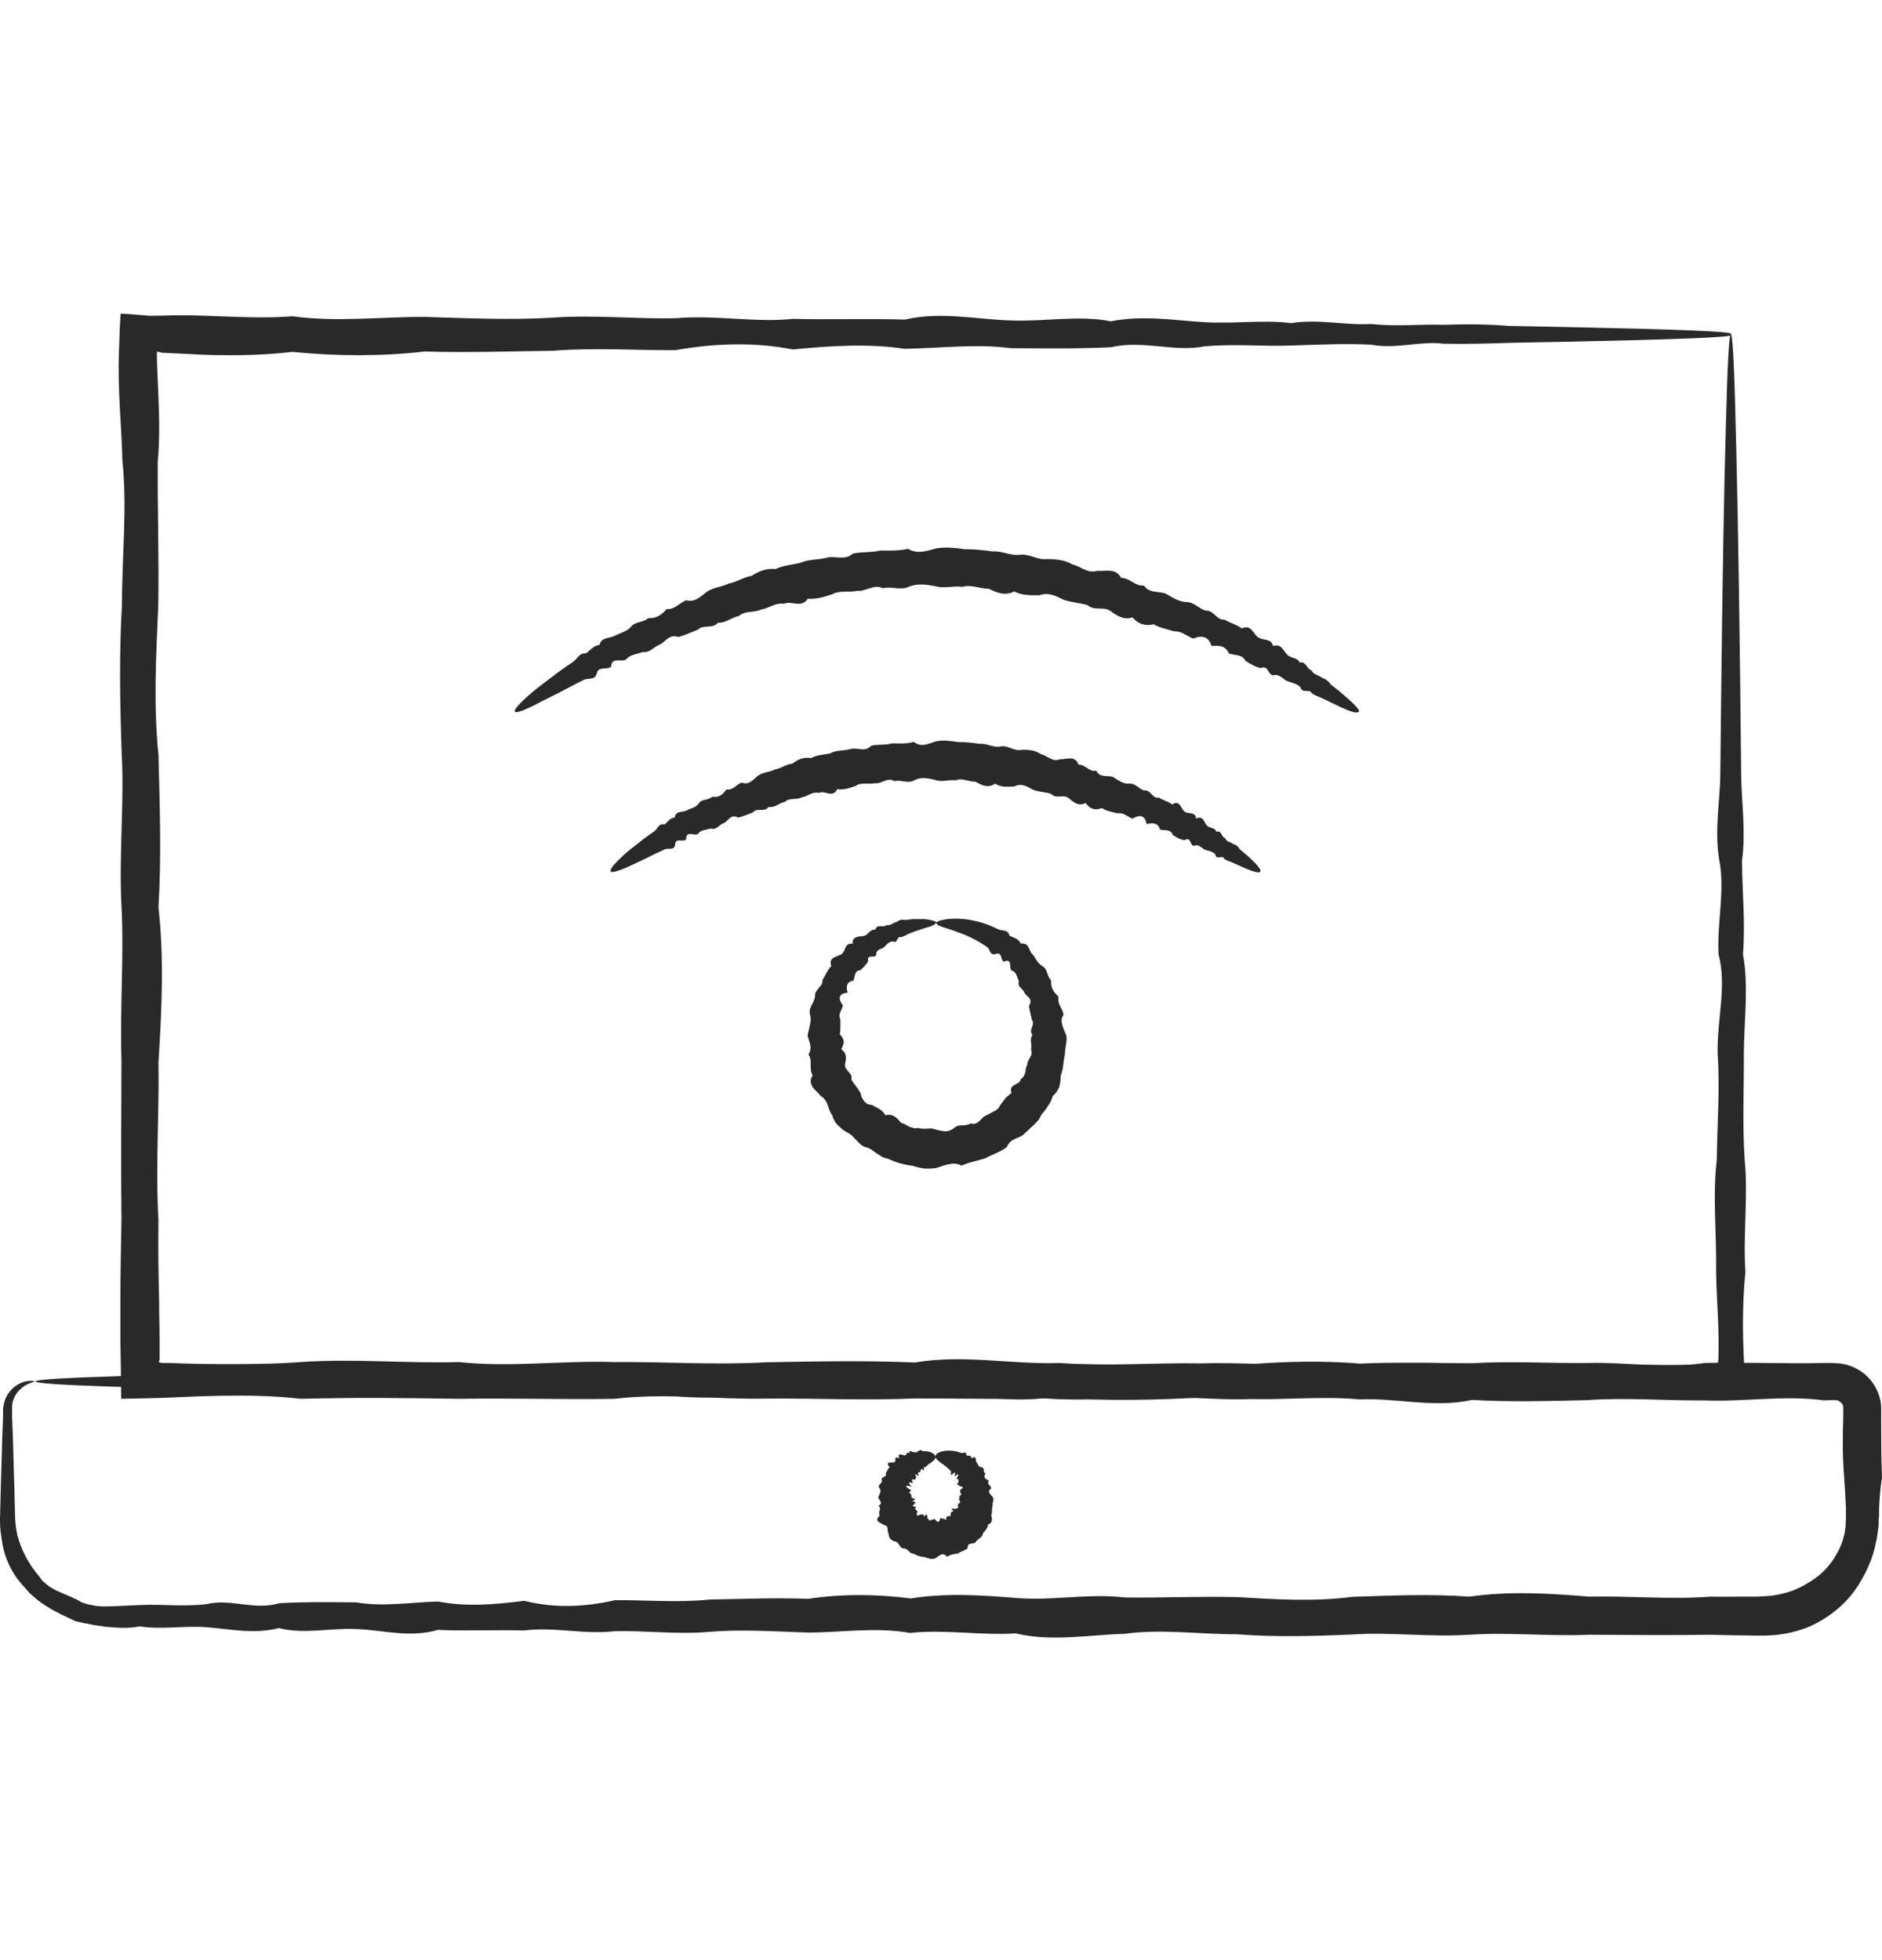 <?xml version="1.0" encoding="UTF-8"?> <svg xmlns="http://www.w3.org/2000/svg" width="24" height="25" viewBox="0 0 24 25" fill="none"><path d="M22.072 4.275C22.072 4.289 21.887 4.303 21.531 4.317C21.174 4.331 20.649 4.345 19.968 4.359C19.74 4.362 19.496 4.368 19.238 4.373C18.977 4.382 18.702 4.39 18.407 4.384C18.115 4.345 17.807 4.457 17.481 4.396C17.156 4.379 16.816 4.396 16.462 4.407C16.109 4.421 15.738 4.382 15.357 4.418C14.972 4.494 14.576 4.334 14.164 4.429C13.751 4.449 13.328 4.443 12.89 4.441C12.452 4.382 12 4.441 11.537 4.449C11.074 4.379 10.597 4.41 10.111 4.457C9.623 4.362 9.124 4.376 8.613 4.466C8.102 4.469 7.58 4.432 7.047 4.474C6.514 4.48 5.972 4.5 5.416 4.483C4.864 4.547 4.299 4.544 3.727 4.488C3.441 4.522 3.152 4.533 2.86 4.53C2.714 4.53 2.568 4.525 2.422 4.516C2.349 4.514 2.276 4.508 2.2 4.505L2.091 4.5H2.077C2.077 4.5 2.066 4.5 2.068 4.5H2.063L2.052 4.494C2.035 4.488 2.018 4.488 2.001 4.486C2.001 4.5 2.001 4.516 2.001 4.533V4.544V4.55V4.573L2.004 4.674C2.009 4.808 2.015 4.94 2.021 5.075C2.032 5.344 2.037 5.614 2.012 5.886C2.007 6.495 2.029 7.112 2.018 7.735C1.99 8.361 1.956 8.993 2.021 9.632C2.037 10.272 2.06 10.918 2.021 11.572C2.094 12.226 2.063 12.885 2.021 13.55C2.032 14.215 1.981 14.889 2.021 15.565C2.015 15.905 2.021 16.244 2.029 16.584C2.029 16.755 2.035 16.926 2.035 17.098V17.227V17.291V17.322V17.336C2.035 17.336 2.029 17.358 2.026 17.375C2.026 17.375 2.049 17.381 2.063 17.384C2.057 17.384 2.091 17.384 2.11 17.384H2.175L2.304 17.389C2.475 17.395 2.646 17.398 2.818 17.398C3.16 17.398 3.5 17.398 3.836 17.372C4.513 17.325 5.186 17.392 5.851 17.372C6.516 17.443 7.179 17.35 7.83 17.372C8.484 17.367 9.129 17.412 9.769 17.375C10.409 17.364 11.04 17.35 11.666 17.378C12.292 17.271 12.909 17.406 13.516 17.384C14.125 17.429 14.725 17.378 15.315 17.389C15.907 17.37 16.488 17.437 17.063 17.395C17.636 17.403 18.2 17.361 18.752 17.401C19.305 17.347 19.85 17.445 20.383 17.409H21.174C21.303 17.409 21.435 17.409 21.564 17.409C21.629 17.409 21.694 17.409 21.758 17.409H21.794H21.809H21.839C21.856 17.417 21.873 17.423 21.893 17.426C21.898 17.412 21.904 17.389 21.91 17.367C21.91 17.356 21.912 17.342 21.915 17.33C21.915 17.328 21.915 17.311 21.915 17.297V17.252C21.918 17.137 21.915 17.019 21.912 16.904C21.904 16.674 21.887 16.446 21.884 16.222C21.893 15.734 21.837 15.259 21.893 14.796C21.898 14.333 21.935 13.881 21.904 13.444C21.893 13.006 22.025 12.582 21.915 12.169C21.896 11.757 21.999 11.361 21.926 10.977C21.859 10.592 21.935 10.225 21.938 9.871C21.941 9.517 21.946 9.178 21.949 8.852C21.966 7.393 21.985 6.245 22.008 5.462C22.019 5.072 22.027 4.772 22.039 4.567C22.05 4.365 22.061 4.261 22.072 4.261C22.084 4.261 22.098 4.39 22.109 4.64C22.12 4.89 22.131 5.257 22.142 5.737C22.165 6.697 22.187 8.097 22.204 9.871C22.207 10.225 22.266 10.595 22.215 10.977C22.215 11.361 22.26 11.757 22.227 12.169C22.302 12.579 22.241 13.006 22.238 13.444C22.241 13.881 22.218 14.333 22.249 14.796C22.294 15.259 22.227 15.736 22.258 16.222C22.235 16.446 22.227 16.674 22.227 16.904C22.227 17.019 22.23 17.134 22.235 17.252C22.244 17.431 22.249 17.611 22.258 17.791C22.193 17.794 22.131 17.796 22.067 17.799C21.966 17.794 21.862 17.791 21.761 17.785C21.696 17.782 21.632 17.779 21.567 17.779C21.438 17.779 21.309 17.779 21.177 17.785C20.916 17.794 20.652 17.808 20.386 17.805C19.852 17.735 19.311 17.782 18.755 17.813C18.202 17.838 17.638 17.802 17.066 17.819C16.493 17.805 15.909 17.836 15.317 17.824C14.725 17.858 14.125 17.869 13.518 17.83C12.909 17.852 12.292 17.836 11.669 17.836C11.043 17.864 10.412 17.833 9.772 17.838C9.132 17.852 8.487 17.763 7.833 17.841C7.179 17.852 6.519 17.83 5.854 17.841C5.189 17.83 4.516 17.822 3.839 17.841C3.5 17.802 3.16 17.796 2.82 17.802C2.649 17.805 2.478 17.81 2.307 17.819C2.214 17.822 2.124 17.827 2.032 17.83C1.869 17.833 1.709 17.838 1.546 17.841C1.544 17.583 1.538 17.33 1.535 17.078C1.535 16.907 1.535 16.735 1.535 16.564C1.535 16.222 1.544 15.882 1.549 15.546C1.541 14.869 1.546 14.196 1.549 13.53C1.527 12.865 1.583 12.203 1.549 11.552C1.515 10.898 1.586 10.253 1.552 9.613C1.53 8.973 1.518 8.341 1.555 7.716C1.555 7.09 1.625 6.472 1.56 5.866C1.555 5.594 1.532 5.325 1.521 5.055C1.515 4.92 1.513 4.789 1.513 4.654C1.513 4.561 1.518 4.469 1.521 4.376C1.524 4.247 1.53 4.121 1.538 4C1.667 4.008 1.793 4.017 1.911 4.028C2.009 4.028 2.108 4.025 2.206 4.022C2.279 4.022 2.352 4.022 2.425 4.022C2.571 4.025 2.717 4.031 2.863 4.036C3.154 4.048 3.443 4.056 3.73 4.034C4.302 4.112 4.866 4.039 5.419 4.042C5.972 4.059 6.516 4.084 7.05 4.051C7.583 4.014 8.105 4.07 8.616 4.059C9.126 4.014 9.626 4.118 10.114 4.067C10.603 4.079 11.077 4.062 11.54 4.076C12.003 3.969 12.455 4.076 12.893 4.087C13.33 4.104 13.754 4.017 14.167 4.098C14.579 4.017 14.975 4.087 15.36 4.109C15.744 4.132 16.112 4.076 16.465 4.121C16.819 4.065 17.158 4.152 17.484 4.132C17.809 4.168 18.118 4.132 18.41 4.143C18.702 4.132 18.98 4.135 19.241 4.157C19.502 4.163 19.746 4.166 19.97 4.171C20.649 4.185 21.177 4.199 21.534 4.213C21.89 4.227 22.075 4.241 22.075 4.258L22.072 4.275Z" fill="#292929"></path><path d="M0.46 17.614C0.46 17.614 0.423 17.625 0.362 17.65C0.331 17.664 0.294 17.684 0.261 17.718C0.224 17.748 0.191 17.796 0.171 17.852C0.16 17.88 0.154 17.914 0.154 17.948V17.973C0.154 17.973 0.154 17.993 0.154 18.004C0.154 18.023 0.154 18.046 0.154 18.066C0.157 18.15 0.16 18.242 0.165 18.343C0.171 18.546 0.176 18.779 0.185 19.04C0.185 19.127 0.191 19.219 0.191 19.312C0.191 19.359 0.196 19.401 0.199 19.446C0.205 19.491 0.213 19.536 0.221 19.581C0.247 19.671 0.278 19.761 0.325 19.848C0.345 19.893 0.376 19.932 0.401 19.977C0.415 19.999 0.432 20.016 0.446 20.038C0.46 20.058 0.477 20.081 0.494 20.098C0.508 20.12 0.524 20.142 0.541 20.162C0.561 20.179 0.581 20.198 0.603 20.215C0.623 20.232 0.648 20.246 0.67 20.26C0.696 20.271 0.715 20.288 0.743 20.297C0.842 20.344 0.943 20.375 1.041 20.437C1.069 20.445 1.094 20.454 1.122 20.462C1.15 20.468 1.178 20.474 1.206 20.479C1.234 20.485 1.265 20.485 1.293 20.488C1.324 20.488 1.352 20.49 1.386 20.488C1.518 20.485 1.65 20.476 1.787 20.471C2.06 20.457 2.346 20.496 2.64 20.459C2.935 20.384 3.244 20.544 3.561 20.448C3.878 20.429 4.206 20.434 4.543 20.437C4.88 20.496 5.228 20.437 5.587 20.426C5.944 20.496 6.311 20.465 6.687 20.417C7.063 20.513 7.448 20.499 7.844 20.409C8.236 20.406 8.641 20.443 9.05 20.401C9.46 20.395 9.881 20.375 10.308 20.392C10.734 20.328 11.169 20.33 11.613 20.387C12.056 20.316 12.505 20.344 12.96 20.381C13.417 20.42 13.88 20.319 14.349 20.375C14.818 20.381 15.295 20.358 15.777 20.37C16.26 20.398 16.748 20.431 17.242 20.367C17.736 20.35 18.236 20.328 18.741 20.364C19.246 20.291 19.754 20.322 20.267 20.364C20.781 20.353 21.3 20.403 21.822 20.364C21.954 20.367 22.083 20.364 22.215 20.364H22.412L22.51 20.358L22.588 20.353C22.692 20.339 22.796 20.314 22.894 20.274C22.992 20.232 23.082 20.179 23.169 20.114C23.256 20.05 23.329 19.966 23.388 19.876C23.447 19.783 23.495 19.685 23.517 19.578C23.526 19.553 23.526 19.525 23.531 19.497L23.537 19.458V19.416L23.54 19.373C23.54 19.359 23.54 19.348 23.54 19.328V19.23C23.534 19.098 23.526 18.969 23.517 18.837C23.495 18.576 23.498 18.315 23.506 18.057V17.973C23.506 17.973 23.506 17.953 23.506 17.942C23.503 17.922 23.492 17.903 23.475 17.886C23.458 17.872 23.439 17.861 23.419 17.858C23.413 17.858 23.408 17.858 23.402 17.858C23.402 17.858 23.391 17.858 23.383 17.858H23.357L23.262 17.861C22.748 17.791 22.238 17.883 21.735 17.861C21.23 17.866 20.731 17.822 20.237 17.858C19.743 17.869 19.254 17.883 18.772 17.855C18.289 17.962 17.812 17.827 17.343 17.849C16.875 17.805 16.412 17.855 15.954 17.844C15.497 17.864 15.048 17.793 14.607 17.838C14.164 17.83 13.731 17.872 13.302 17.833C12.875 17.886 12.454 17.788 12.045 17.824C11.635 17.824 11.231 17.827 10.838 17.816C10.445 17.732 10.058 17.802 9.682 17.808C9.306 17.799 8.938 17.855 8.582 17.799C8.225 17.793 7.877 17.757 7.538 17.788C7.201 17.799 6.873 17.667 6.555 17.777C6.238 17.796 5.932 17.692 5.635 17.765C5.337 17.833 5.054 17.757 4.782 17.754C4.507 17.751 4.246 17.746 3.996 17.743C2.871 17.726 1.984 17.706 1.38 17.684C0.777 17.664 0.454 17.642 0.454 17.619C0.454 17.594 0.853 17.572 1.594 17.549C2.335 17.527 3.415 17.504 4.785 17.488C5.057 17.485 5.343 17.426 5.638 17.476C5.932 17.476 6.241 17.431 6.558 17.465C6.875 17.389 7.204 17.451 7.54 17.454C7.877 17.451 8.225 17.476 8.584 17.443C8.941 17.398 9.309 17.465 9.685 17.434C10.061 17.482 10.445 17.468 10.841 17.426C11.234 17.471 11.638 17.415 12.048 17.417C12.46 17.488 12.878 17.44 13.305 17.409C13.731 17.384 14.166 17.42 14.61 17.403C15.053 17.417 15.502 17.387 15.957 17.398C16.414 17.364 16.877 17.353 17.346 17.392C17.815 17.37 18.292 17.387 18.774 17.387C19.257 17.358 19.745 17.389 20.239 17.384C20.733 17.37 21.233 17.459 21.738 17.384C22.243 17.372 22.751 17.395 23.265 17.384H23.36L23.413 17.387C23.442 17.387 23.467 17.389 23.495 17.395C23.602 17.412 23.703 17.462 23.784 17.53C23.865 17.6 23.927 17.692 23.961 17.793C23.978 17.844 23.989 17.897 23.989 17.953C23.989 17.984 23.989 17.995 23.989 18.012V18.06C23.989 18.318 23.989 18.579 24 18.84C23.98 18.972 23.969 19.101 23.963 19.233V19.331C23.961 19.348 23.958 19.365 23.958 19.385V19.441L23.952 19.497L23.944 19.553C23.938 19.59 23.936 19.629 23.924 19.665C23.896 19.817 23.84 19.963 23.767 20.1C23.694 20.238 23.602 20.367 23.484 20.476C23.369 20.583 23.234 20.673 23.088 20.74C22.942 20.802 22.785 20.841 22.625 20.855L22.507 20.861H22.406L22.209 20.858C22.078 20.858 21.948 20.852 21.817 20.85C21.295 20.858 20.776 20.852 20.262 20.85C19.748 20.872 19.238 20.816 18.735 20.85C18.23 20.883 17.73 20.813 17.237 20.847C16.743 20.869 16.254 20.881 15.772 20.844C15.289 20.844 14.812 20.774 14.343 20.838C13.874 20.852 13.412 20.942 12.954 20.833C12.497 20.861 12.048 20.779 11.607 20.827C11.164 20.749 10.731 20.822 10.302 20.822C9.875 20.808 9.454 20.779 9.045 20.813C8.635 20.85 8.231 20.794 7.838 20.805C7.445 20.85 7.058 20.746 6.682 20.796C6.306 20.785 5.938 20.805 5.582 20.788C5.225 20.895 4.877 20.788 4.538 20.777C4.201 20.763 3.873 20.847 3.555 20.765C3.238 20.847 2.932 20.777 2.635 20.754C2.34 20.732 2.054 20.788 1.782 20.743C1.644 20.771 1.512 20.763 1.38 20.751C1.35 20.751 1.31 20.743 1.277 20.737C1.24 20.732 1.206 20.729 1.17 20.721C1.136 20.712 1.1 20.706 1.066 20.701C1.032 20.692 0.999 20.684 0.965 20.678C0.839 20.619 0.718 20.566 0.609 20.496C0.581 20.482 0.555 20.459 0.527 20.443C0.502 20.423 0.474 20.406 0.452 20.384C0.429 20.364 0.404 20.342 0.381 20.322C0.359 20.299 0.339 20.274 0.32 20.252C0.146 20.075 0.047 19.848 0.022 19.632C0.014 19.578 0.005 19.525 0.002 19.472C0.002 19.421 -0.003 19.365 0.002 19.32C0.002 19.227 0.008 19.135 0.008 19.048C0.017 18.787 0.022 18.554 0.028 18.352C0.031 18.251 0.036 18.158 0.039 18.074C0.039 18.054 0.039 18.032 0.039 18.012C0.039 18.001 0.039 17.993 0.039 17.981C0.039 17.97 0.039 17.959 0.042 17.948C0.047 17.903 0.059 17.864 0.075 17.827C0.109 17.757 0.157 17.706 0.205 17.673C0.252 17.639 0.297 17.625 0.334 17.617C0.409 17.603 0.446 17.617 0.446 17.622L0.46 17.614Z" fill="#292929"></path><path d="M11.932 18.582C11.932 18.613 11.896 18.638 11.845 18.674C11.837 18.68 11.829 18.688 11.82 18.694C11.812 18.705 11.803 18.714 11.792 18.716C11.767 18.686 11.798 18.79 11.764 18.742C11.744 18.73 11.739 18.75 11.736 18.77C11.733 18.787 11.699 18.761 11.708 18.801C11.725 18.834 11.708 18.823 11.691 18.812C11.674 18.801 11.657 18.795 11.683 18.834C11.685 18.86 11.674 18.865 11.66 18.874C11.604 18.848 11.64 18.899 11.64 18.916C11.573 18.89 11.587 18.924 11.626 18.961C11.531 18.933 11.537 18.963 11.618 19.006C11.618 19.02 11.573 19.031 11.615 19.053C11.618 19.07 11.635 19.087 11.618 19.101C11.683 19.118 11.68 19.126 11.629 19.149C11.699 19.154 11.674 19.168 11.646 19.196C11.632 19.21 11.646 19.213 11.663 19.216C11.677 19.216 11.691 19.219 11.669 19.241C11.674 19.258 11.699 19.261 11.699 19.281C11.694 19.297 11.688 19.314 11.691 19.323C11.694 19.331 11.708 19.334 11.736 19.317C11.761 19.317 11.786 19.306 11.778 19.345C11.831 19.292 11.823 19.323 11.826 19.368C11.837 19.365 11.84 19.379 11.848 19.387C11.854 19.396 11.865 19.401 11.876 19.382C11.885 19.387 11.893 19.382 11.904 19.379C11.913 19.373 11.921 19.37 11.93 19.387C11.938 19.398 11.949 19.407 11.96 19.41C11.972 19.41 11.98 19.404 11.986 19.382C11.991 19.356 11.997 19.359 12.008 19.365C12.019 19.37 12.031 19.379 12.036 19.365C12.059 19.396 12.064 19.384 12.067 19.37C12.07 19.356 12.067 19.337 12.081 19.342C12.089 19.328 12.134 19.354 12.123 19.314C12.123 19.303 12.126 19.292 12.132 19.286C12.137 19.281 12.146 19.275 12.162 19.278C12.126 19.238 12.134 19.238 12.151 19.241C12.168 19.241 12.199 19.25 12.193 19.238C12.216 19.238 12.219 19.233 12.219 19.222C12.219 19.21 12.21 19.199 12.219 19.194C12.21 19.182 12.224 19.18 12.235 19.171C12.247 19.166 12.252 19.157 12.235 19.146C12.241 19.137 12.235 19.129 12.23 19.121C12.224 19.112 12.227 19.107 12.247 19.098C12.219 19.09 12.23 19.084 12.244 19.073C12.258 19.064 12.269 19.053 12.249 19.048C12.249 19.031 12.238 19.017 12.247 19C12.283 18.98 12.283 18.969 12.272 18.963C12.264 18.958 12.241 18.958 12.235 18.952C12.235 18.933 12.182 18.952 12.221 18.907C12.219 18.893 12.238 18.857 12.202 18.865C12.193 18.865 12.21 18.837 12.219 18.82C12.227 18.801 12.221 18.792 12.179 18.829C12.168 18.829 12.179 18.812 12.179 18.795C12.182 18.781 12.179 18.77 12.154 18.795C12.104 18.843 12.137 18.775 12.126 18.764C12.118 18.753 12.106 18.745 12.098 18.736C12.014 18.658 11.93 18.624 11.93 18.576C11.93 18.554 11.955 18.526 12.011 18.512C12.067 18.498 12.154 18.492 12.258 18.531C12.277 18.54 12.331 18.503 12.322 18.559C12.339 18.573 12.39 18.554 12.387 18.599C12.46 18.559 12.438 18.627 12.451 18.649C12.474 18.669 12.468 18.705 12.513 18.714C12.567 18.716 12.527 18.778 12.567 18.792C12.539 18.843 12.558 18.862 12.611 18.882C12.595 18.904 12.6 18.921 12.611 18.935C12.623 18.949 12.64 18.966 12.642 18.983C12.578 19.028 12.631 19.053 12.659 19.093C12.673 19.112 12.668 19.132 12.665 19.149C12.659 19.168 12.654 19.185 12.659 19.208C12.642 19.244 12.659 19.289 12.64 19.328C12.659 19.376 12.654 19.427 12.598 19.446C12.598 19.494 12.558 19.525 12.533 19.558C12.533 19.584 12.516 19.603 12.496 19.617C12.48 19.631 12.46 19.643 12.446 19.662C12.435 19.685 12.404 19.685 12.381 19.688C12.356 19.693 12.339 19.701 12.339 19.746C12.306 19.78 12.252 19.783 12.216 19.814C12.168 19.822 12.12 19.825 12.078 19.856C12.047 19.822 12.025 19.819 12.002 19.828C11.98 19.836 11.958 19.856 11.932 19.873C11.907 19.884 11.882 19.884 11.859 19.881C11.834 19.875 11.812 19.867 11.789 19.859C11.739 19.859 11.694 19.839 11.652 19.817C11.624 19.817 11.607 19.8 11.587 19.783C11.57 19.766 11.553 19.749 11.525 19.749C11.497 19.749 11.483 19.73 11.469 19.707C11.455 19.688 11.447 19.665 11.419 19.662C11.393 19.657 11.371 19.645 11.357 19.629C11.34 19.612 11.332 19.589 11.332 19.561C11.318 19.544 11.321 19.516 11.318 19.494C11.318 19.471 11.304 19.455 11.267 19.449C11.25 19.432 11.217 19.424 11.2 19.407C11.183 19.39 11.177 19.365 11.222 19.328C11.203 19.311 11.211 19.289 11.217 19.267C11.222 19.244 11.228 19.224 11.203 19.208C11.239 19.182 11.239 19.166 11.228 19.149C11.22 19.132 11.2 19.112 11.2 19.093C11.217 19.053 11.245 19.022 11.217 18.983C11.2 18.961 11.208 18.944 11.222 18.93C11.234 18.916 11.25 18.902 11.248 18.882C11.231 18.86 11.253 18.846 11.27 18.837C11.29 18.826 11.309 18.82 11.293 18.792C11.315 18.767 11.318 18.733 11.346 18.714C11.309 18.672 11.32 18.658 11.34 18.655C11.363 18.652 11.393 18.655 11.405 18.652C11.419 18.646 11.416 18.624 11.419 18.607C11.419 18.59 11.433 18.579 11.469 18.601C11.436 18.523 11.503 18.556 11.534 18.562C11.565 18.568 11.556 18.506 11.598 18.534C11.59 18.472 11.652 18.543 11.66 18.517C11.691 18.543 11.697 18.503 11.716 18.509C11.727 18.492 11.747 18.489 11.767 18.509C11.784 18.509 11.798 18.509 11.812 18.509C11.854 18.514 11.882 18.526 11.902 18.54C11.921 18.554 11.93 18.568 11.93 18.582H11.932Z" fill="#292929"></path><path d="M17.313 9.082C17.296 9.107 17.173 9.059 16.965 8.956C16.931 8.939 16.892 8.919 16.853 8.902C16.811 8.885 16.766 8.869 16.727 8.841C16.704 8.782 16.603 8.849 16.586 8.768C16.547 8.725 16.488 8.711 16.429 8.692C16.37 8.675 16.334 8.608 16.261 8.608C16.168 8.644 16.185 8.47 16.078 8.521C16.008 8.507 15.946 8.467 15.882 8.428C15.842 8.344 15.747 8.361 15.671 8.335C15.652 8.288 15.621 8.26 15.582 8.246C15.542 8.234 15.497 8.234 15.45 8.24C15.413 8.119 15.329 8.097 15.217 8.145C15.135 8.114 15.068 8.046 14.97 8.052C14.886 8.024 14.793 8.01 14.711 7.962C14.602 7.99 14.515 7.957 14.442 7.875C14.33 7.912 14.246 7.853 14.161 7.794C14.077 7.729 13.954 7.797 13.87 7.718C13.771 7.69 13.668 7.684 13.566 7.651C13.471 7.603 13.37 7.55 13.255 7.592C13.146 7.592 13.036 7.597 12.935 7.544C12.817 7.603 12.713 7.561 12.607 7.508C12.494 7.51 12.388 7.451 12.273 7.485C12.161 7.468 12.045 7.51 11.933 7.477C11.818 7.457 11.703 7.437 11.594 7.482C11.484 7.536 11.369 7.474 11.26 7.502C11.142 7.446 11.041 7.547 10.931 7.536C10.825 7.558 10.71 7.527 10.611 7.58C10.508 7.614 10.406 7.645 10.3 7.637C10.221 7.763 10.092 7.656 9.997 7.701C9.887 7.684 9.803 7.76 9.705 7.774C9.615 7.819 9.503 7.785 9.424 7.856C9.329 7.875 9.256 7.948 9.155 7.943C9.085 8.024 8.967 7.962 8.897 8.032C8.812 8.066 8.734 8.102 8.65 8.125C8.537 8.083 8.49 8.181 8.417 8.22C8.338 8.246 8.29 8.33 8.195 8.316C8.122 8.344 8.038 8.347 7.987 8.408C7.928 8.453 7.802 8.372 7.794 8.501C7.743 8.552 7.631 8.49 7.611 8.588C7.589 8.681 7.496 8.644 7.443 8.672C7.39 8.7 7.336 8.725 7.289 8.751C7.179 8.81 7.081 8.86 6.994 8.902C6.907 8.944 6.834 8.986 6.772 9.015C6.649 9.073 6.579 9.096 6.565 9.076C6.551 9.057 6.609 8.986 6.736 8.874C6.767 8.846 6.803 8.815 6.842 8.784C6.882 8.751 6.927 8.72 6.974 8.683C7.07 8.61 7.179 8.526 7.308 8.442C7.359 8.408 7.387 8.324 7.468 8.335C7.524 8.302 7.566 8.232 7.645 8.226C7.67 8.125 7.766 8.145 7.836 8.111C7.903 8.074 7.985 8.06 8.043 7.999C8.097 7.923 8.201 7.945 8.265 7.884C8.363 7.892 8.436 7.844 8.501 7.769C8.602 7.777 8.664 7.69 8.751 7.656C8.863 7.687 8.933 7.609 9.015 7.547C9.096 7.491 9.203 7.488 9.292 7.443C9.393 7.426 9.48 7.362 9.584 7.345C9.677 7.286 9.775 7.244 9.89 7.258C9.988 7.21 10.101 7.204 10.207 7.179C10.311 7.131 10.426 7.143 10.536 7.115C10.645 7.081 10.771 7.157 10.875 7.061C10.987 7.036 11.108 7.05 11.223 7.022C11.341 7.022 11.459 7.028 11.58 7C11.703 7.073 11.821 7.025 11.942 6.994C12.062 6.974 12.186 6.988 12.304 7.005C12.424 7.005 12.542 7.016 12.66 7.033C12.781 7.025 12.89 7.092 13.008 7.075C13.126 7.061 13.23 7.145 13.348 7.131C13.463 7.131 13.575 7.14 13.676 7.199C13.783 7.224 13.872 7.319 13.993 7.28C14.1 7.291 14.226 7.238 14.296 7.37C14.406 7.37 14.479 7.482 14.588 7.468C14.658 7.572 14.776 7.536 14.866 7.572C14.953 7.62 15.031 7.676 15.13 7.679C15.231 7.679 15.292 7.769 15.379 7.788C15.48 7.783 15.517 7.914 15.615 7.903C15.652 7.926 15.691 7.94 15.73 7.957C15.767 7.973 15.806 7.993 15.837 8.015C15.955 7.957 15.98 8.086 16.044 8.128C16.106 8.175 16.21 8.136 16.235 8.24C16.336 8.204 16.364 8.296 16.412 8.347C16.457 8.4 16.541 8.38 16.575 8.45C16.656 8.431 16.665 8.537 16.724 8.549C16.752 8.61 16.816 8.608 16.856 8.644C16.906 8.661 16.945 8.689 16.971 8.731C17.007 8.759 17.041 8.784 17.072 8.81C17.254 8.961 17.347 9.054 17.33 9.079L17.313 9.082Z" fill="#292929"></path><path d="M16.072 11.117C16.055 11.143 15.957 11.112 15.794 11.036C15.766 11.025 15.738 11.011 15.707 10.997C15.674 10.986 15.64 10.974 15.609 10.952C15.595 10.899 15.505 10.974 15.5 10.899C15.472 10.862 15.424 10.854 15.379 10.842C15.331 10.831 15.309 10.775 15.247 10.781C15.169 10.823 15.2 10.657 15.107 10.716C15.051 10.71 15.003 10.68 14.955 10.649C14.93 10.57 14.851 10.598 14.793 10.581C14.77 10.492 14.7 10.492 14.621 10.511C14.604 10.399 14.537 10.385 14.442 10.441C14.38 10.419 14.332 10.36 14.251 10.374C14.186 10.354 14.113 10.348 14.052 10.306C13.962 10.343 13.897 10.315 13.844 10.242C13.751 10.287 13.693 10.233 13.628 10.18C13.566 10.124 13.465 10.197 13.403 10.124C13.328 10.101 13.246 10.101 13.173 10.073C13.1 10.031 13.027 9.984 12.935 10.031C12.851 10.034 12.766 10.045 12.691 9.995C12.598 10.057 12.522 10.017 12.441 9.97C12.357 9.975 12.275 9.916 12.185 9.953C12.101 9.939 12.011 9.981 11.924 9.947C11.837 9.927 11.75 9.905 11.663 9.95C11.579 10.003 11.492 9.939 11.408 9.964C11.318 9.905 11.242 10.003 11.158 9.989C11.077 10.009 10.987 9.972 10.914 10.023C10.835 10.051 10.76 10.079 10.676 10.065C10.622 10.186 10.516 10.073 10.445 10.113C10.358 10.09 10.3 10.16 10.224 10.169C10.156 10.208 10.067 10.169 10.008 10.228C9.935 10.242 9.881 10.306 9.8 10.292C9.752 10.365 9.651 10.298 9.604 10.36C9.539 10.385 9.48 10.413 9.413 10.427C9.32 10.377 9.289 10.469 9.233 10.497C9.171 10.514 9.14 10.593 9.062 10.567C9.006 10.587 8.936 10.581 8.902 10.635C8.857 10.671 8.748 10.581 8.75 10.705C8.714 10.747 8.616 10.68 8.61 10.769C8.602 10.854 8.523 10.812 8.481 10.831C8.439 10.851 8.4 10.87 8.36 10.887C8.276 10.929 8.198 10.969 8.13 10.999C8.063 11.03 8.007 11.058 7.956 11.078C7.861 11.117 7.802 11.131 7.788 11.115C7.774 11.095 7.816 11.036 7.911 10.946C7.956 10.901 8.018 10.848 8.091 10.792C8.164 10.733 8.248 10.668 8.346 10.601C8.386 10.573 8.4 10.497 8.47 10.517C8.515 10.492 8.54 10.427 8.604 10.43C8.616 10.337 8.697 10.363 8.75 10.34C8.801 10.309 8.868 10.306 8.91 10.25C8.947 10.183 9.034 10.214 9.082 10.16C9.163 10.177 9.216 10.138 9.264 10.068C9.345 10.085 9.39 10.006 9.458 9.981C9.55 10.017 9.601 9.947 9.662 9.897C9.724 9.846 9.808 9.854 9.879 9.815C9.957 9.804 10.022 9.748 10.106 9.739C10.173 9.686 10.252 9.652 10.342 9.669C10.417 9.627 10.504 9.627 10.589 9.608C10.667 9.563 10.76 9.579 10.844 9.554C10.928 9.526 11.029 9.602 11.108 9.512C11.195 9.49 11.287 9.507 11.377 9.481C11.47 9.481 11.562 9.49 11.652 9.462C11.748 9.537 11.837 9.487 11.933 9.456C12.028 9.436 12.121 9.45 12.213 9.464C12.306 9.464 12.399 9.473 12.489 9.487C12.581 9.476 12.665 9.54 12.758 9.521C12.851 9.501 12.929 9.582 13.019 9.565C13.109 9.56 13.196 9.565 13.274 9.619C13.358 9.638 13.423 9.725 13.518 9.683C13.603 9.689 13.707 9.627 13.754 9.753C13.841 9.748 13.892 9.852 13.979 9.829C14.029 9.927 14.125 9.883 14.195 9.911C14.259 9.95 14.321 10 14.4 9.995C14.481 9.986 14.526 10.068 14.593 10.082C14.675 10.068 14.694 10.191 14.776 10.172C14.832 10.208 14.896 10.219 14.947 10.261C15.051 10.194 15.056 10.318 15.107 10.351C15.152 10.39 15.242 10.343 15.253 10.441C15.34 10.396 15.354 10.483 15.387 10.525C15.421 10.57 15.491 10.545 15.511 10.609C15.581 10.584 15.575 10.682 15.623 10.688C15.64 10.744 15.693 10.733 15.722 10.764C15.761 10.772 15.792 10.797 15.809 10.831C15.836 10.854 15.862 10.873 15.884 10.893C16.022 11.014 16.089 11.092 16.072 11.117Z" fill="#292929"></path><path d="M11.935 11.768C11.935 11.782 11.91 11.799 11.865 11.816C11.842 11.824 11.814 11.83 11.781 11.841C11.747 11.852 11.71 11.866 11.671 11.877C11.643 11.889 11.615 11.9 11.584 11.911C11.57 11.92 11.553 11.928 11.539 11.934C11.522 11.942 11.508 11.95 11.489 11.953C11.438 11.931 11.447 12.043 11.388 12.007C11.346 12.007 11.312 12.037 11.281 12.074C11.253 12.108 11.191 12.096 11.174 12.158C11.18 12.203 11.149 12.2 11.118 12.2C11.087 12.2 11.059 12.206 11.071 12.259C11.059 12.284 11.043 12.301 11.026 12.321C11.009 12.341 10.989 12.357 10.972 12.374C10.933 12.374 10.916 12.397 10.905 12.425C10.897 12.453 10.891 12.484 10.883 12.509C10.796 12.517 10.787 12.585 10.809 12.661C10.753 12.666 10.72 12.683 10.711 12.714C10.703 12.745 10.717 12.784 10.751 12.823C10.742 12.851 10.728 12.879 10.717 12.908C10.711 12.921 10.706 12.936 10.706 12.952C10.706 12.969 10.709 12.986 10.717 13.003C10.717 13.034 10.717 13.065 10.717 13.095C10.717 13.126 10.717 13.157 10.709 13.191C10.739 13.222 10.759 13.253 10.759 13.284C10.759 13.3 10.759 13.314 10.751 13.331C10.745 13.348 10.739 13.365 10.728 13.382C10.804 13.438 10.793 13.497 10.776 13.575C10.77 13.612 10.796 13.64 10.818 13.668C10.843 13.696 10.868 13.719 10.857 13.763C10.868 13.797 10.894 13.822 10.913 13.85C10.933 13.879 10.956 13.907 10.972 13.937C10.978 13.957 10.981 13.974 10.989 13.994C10.998 14.01 11.006 14.027 11.017 14.041C11.028 14.055 11.043 14.069 11.056 14.078C11.073 14.086 11.096 14.092 11.118 14.092C11.149 14.109 11.183 14.128 11.214 14.145C11.245 14.162 11.27 14.19 11.292 14.224C11.393 14.201 11.435 14.257 11.492 14.322C11.528 14.328 11.559 14.353 11.595 14.37C11.632 14.384 11.668 14.398 11.708 14.386C11.744 14.398 11.783 14.398 11.823 14.395C11.862 14.392 11.898 14.389 11.938 14.409C11.977 14.417 12.016 14.426 12.056 14.429C12.095 14.429 12.131 14.415 12.165 14.389C12.199 14.358 12.232 14.353 12.272 14.353C12.311 14.353 12.35 14.347 12.381 14.328C12.429 14.347 12.463 14.322 12.491 14.297C12.521 14.271 12.541 14.235 12.58 14.226C12.611 14.207 12.645 14.19 12.679 14.173C12.712 14.156 12.74 14.134 12.754 14.095C12.766 14.081 12.777 14.066 12.788 14.053C12.799 14.039 12.808 14.022 12.819 14.01C12.83 13.996 12.844 13.985 12.858 13.974C12.872 13.963 12.883 13.951 12.9 13.94C12.878 13.881 12.903 13.859 12.934 13.839C12.965 13.82 13.013 13.806 13.015 13.766C13.049 13.744 13.066 13.713 13.074 13.679C13.08 13.646 13.083 13.609 13.1 13.581C13.1 13.545 13.119 13.517 13.136 13.486C13.156 13.455 13.164 13.421 13.147 13.387C13.153 13.371 13.153 13.357 13.153 13.34C13.153 13.323 13.15 13.306 13.147 13.292C13.145 13.261 13.147 13.227 13.167 13.197C13.139 13.166 13.147 13.135 13.161 13.101C13.172 13.07 13.181 13.037 13.159 13.008L13.15 12.964L13.139 12.919C13.13 12.891 13.128 12.86 13.122 12.829C13.15 12.787 13.145 12.756 13.128 12.733C13.111 12.708 13.08 12.691 13.066 12.666C13.049 12.607 12.97 12.593 12.993 12.515C12.982 12.489 12.973 12.461 12.962 12.436C12.951 12.411 12.937 12.388 12.903 12.38C12.881 12.366 12.886 12.327 12.881 12.293C12.878 12.262 12.858 12.24 12.802 12.265C12.777 12.256 12.774 12.223 12.766 12.197C12.754 12.172 12.74 12.15 12.698 12.167C12.623 12.192 12.628 12.111 12.592 12.082C12.558 12.054 12.519 12.037 12.488 12.015C12.331 11.922 12.19 11.88 12.095 11.847C11.997 11.819 11.941 11.796 11.941 11.774C11.941 11.76 11.957 11.751 11.994 11.74C12.027 11.732 12.081 11.718 12.148 11.718C12.286 11.712 12.493 11.734 12.729 11.852C12.774 11.875 12.855 11.852 12.872 11.931C12.895 11.948 12.926 11.956 12.954 11.97C12.982 11.984 13.004 12.004 13.018 12.035C13.066 12.029 13.094 12.046 13.111 12.074C13.128 12.102 13.136 12.139 13.159 12.164C13.184 12.186 13.198 12.217 13.217 12.245C13.234 12.273 13.259 12.299 13.29 12.321C13.363 12.357 13.347 12.453 13.405 12.503C13.397 12.59 13.431 12.652 13.498 12.711C13.49 12.756 13.498 12.792 13.518 12.829C13.526 12.849 13.537 12.865 13.546 12.885C13.554 12.905 13.56 12.924 13.563 12.944C13.532 12.989 13.535 13.028 13.546 13.07C13.554 13.11 13.577 13.152 13.594 13.194C13.607 13.236 13.602 13.281 13.594 13.323C13.591 13.345 13.588 13.365 13.585 13.387C13.582 13.41 13.579 13.432 13.579 13.455C13.557 13.539 13.563 13.634 13.526 13.721C13.526 13.769 13.521 13.817 13.507 13.864C13.49 13.909 13.462 13.949 13.422 13.982C13.414 14.03 13.386 14.072 13.361 14.111C13.335 14.153 13.302 14.19 13.274 14.226C13.265 14.252 13.254 14.271 13.237 14.291C13.22 14.311 13.203 14.328 13.187 14.344L13.133 14.395C13.114 14.412 13.097 14.429 13.077 14.445C13.046 14.485 12.996 14.504 12.948 14.524C12.9 14.544 12.861 14.575 12.839 14.631C12.757 14.695 12.653 14.723 12.563 14.774C12.513 14.788 12.463 14.802 12.412 14.816C12.361 14.827 12.311 14.847 12.261 14.866C12.201 14.835 12.148 14.838 12.098 14.85C12.047 14.858 11.994 14.88 11.941 14.897C11.887 14.906 11.831 14.906 11.778 14.903C11.724 14.894 11.671 14.88 11.621 14.866C11.567 14.861 11.517 14.847 11.463 14.833C11.413 14.819 11.365 14.796 11.318 14.777C11.264 14.771 11.222 14.737 11.177 14.709L11.146 14.687C11.146 14.687 11.127 14.673 11.115 14.664C11.093 14.65 11.07 14.639 11.045 14.633C10.992 14.622 10.958 14.58 10.922 14.544C10.885 14.507 10.857 14.468 10.807 14.445C10.784 14.431 10.762 14.42 10.742 14.403C10.723 14.386 10.703 14.37 10.686 14.353C10.669 14.336 10.652 14.316 10.641 14.294C10.63 14.271 10.619 14.249 10.613 14.224C10.582 14.184 10.568 14.137 10.554 14.089C10.537 14.044 10.512 14.005 10.464 13.977C10.436 13.937 10.391 13.907 10.363 13.864C10.338 13.822 10.324 13.775 10.363 13.716C10.338 13.676 10.338 13.626 10.338 13.581C10.338 13.536 10.341 13.491 10.31 13.449C10.327 13.424 10.332 13.401 10.335 13.379C10.338 13.357 10.335 13.337 10.33 13.314C10.321 13.272 10.296 13.23 10.302 13.188C10.31 13.146 10.324 13.104 10.33 13.065C10.338 13.023 10.344 12.983 10.33 12.941C10.324 12.919 10.324 12.899 10.327 12.879C10.332 12.86 10.341 12.84 10.349 12.823C10.369 12.787 10.386 12.75 10.394 12.711C10.386 12.666 10.414 12.635 10.439 12.604C10.464 12.573 10.495 12.548 10.487 12.503C10.526 12.442 10.551 12.371 10.602 12.321C10.577 12.262 10.602 12.234 10.633 12.214C10.666 12.195 10.709 12.186 10.734 12.167C10.762 12.147 10.77 12.111 10.784 12.082C10.798 12.052 10.824 12.029 10.874 12.037C10.868 11.987 10.891 11.962 10.922 11.953C10.953 11.942 10.989 11.942 11.02 11.937C11.076 11.92 11.096 11.847 11.163 11.858C11.172 11.819 11.197 11.813 11.228 11.813C11.256 11.813 11.287 11.819 11.303 11.799C11.36 11.81 11.39 11.765 11.433 11.76C11.449 11.746 11.469 11.737 11.489 11.732C11.508 11.729 11.531 11.732 11.55 11.734C11.587 11.729 11.623 11.723 11.654 11.723C11.702 11.723 11.747 11.723 11.783 11.723C11.82 11.723 11.851 11.732 11.876 11.737C11.927 11.748 11.952 11.762 11.952 11.777L11.935 11.768Z" fill="#292929"></path></svg> 